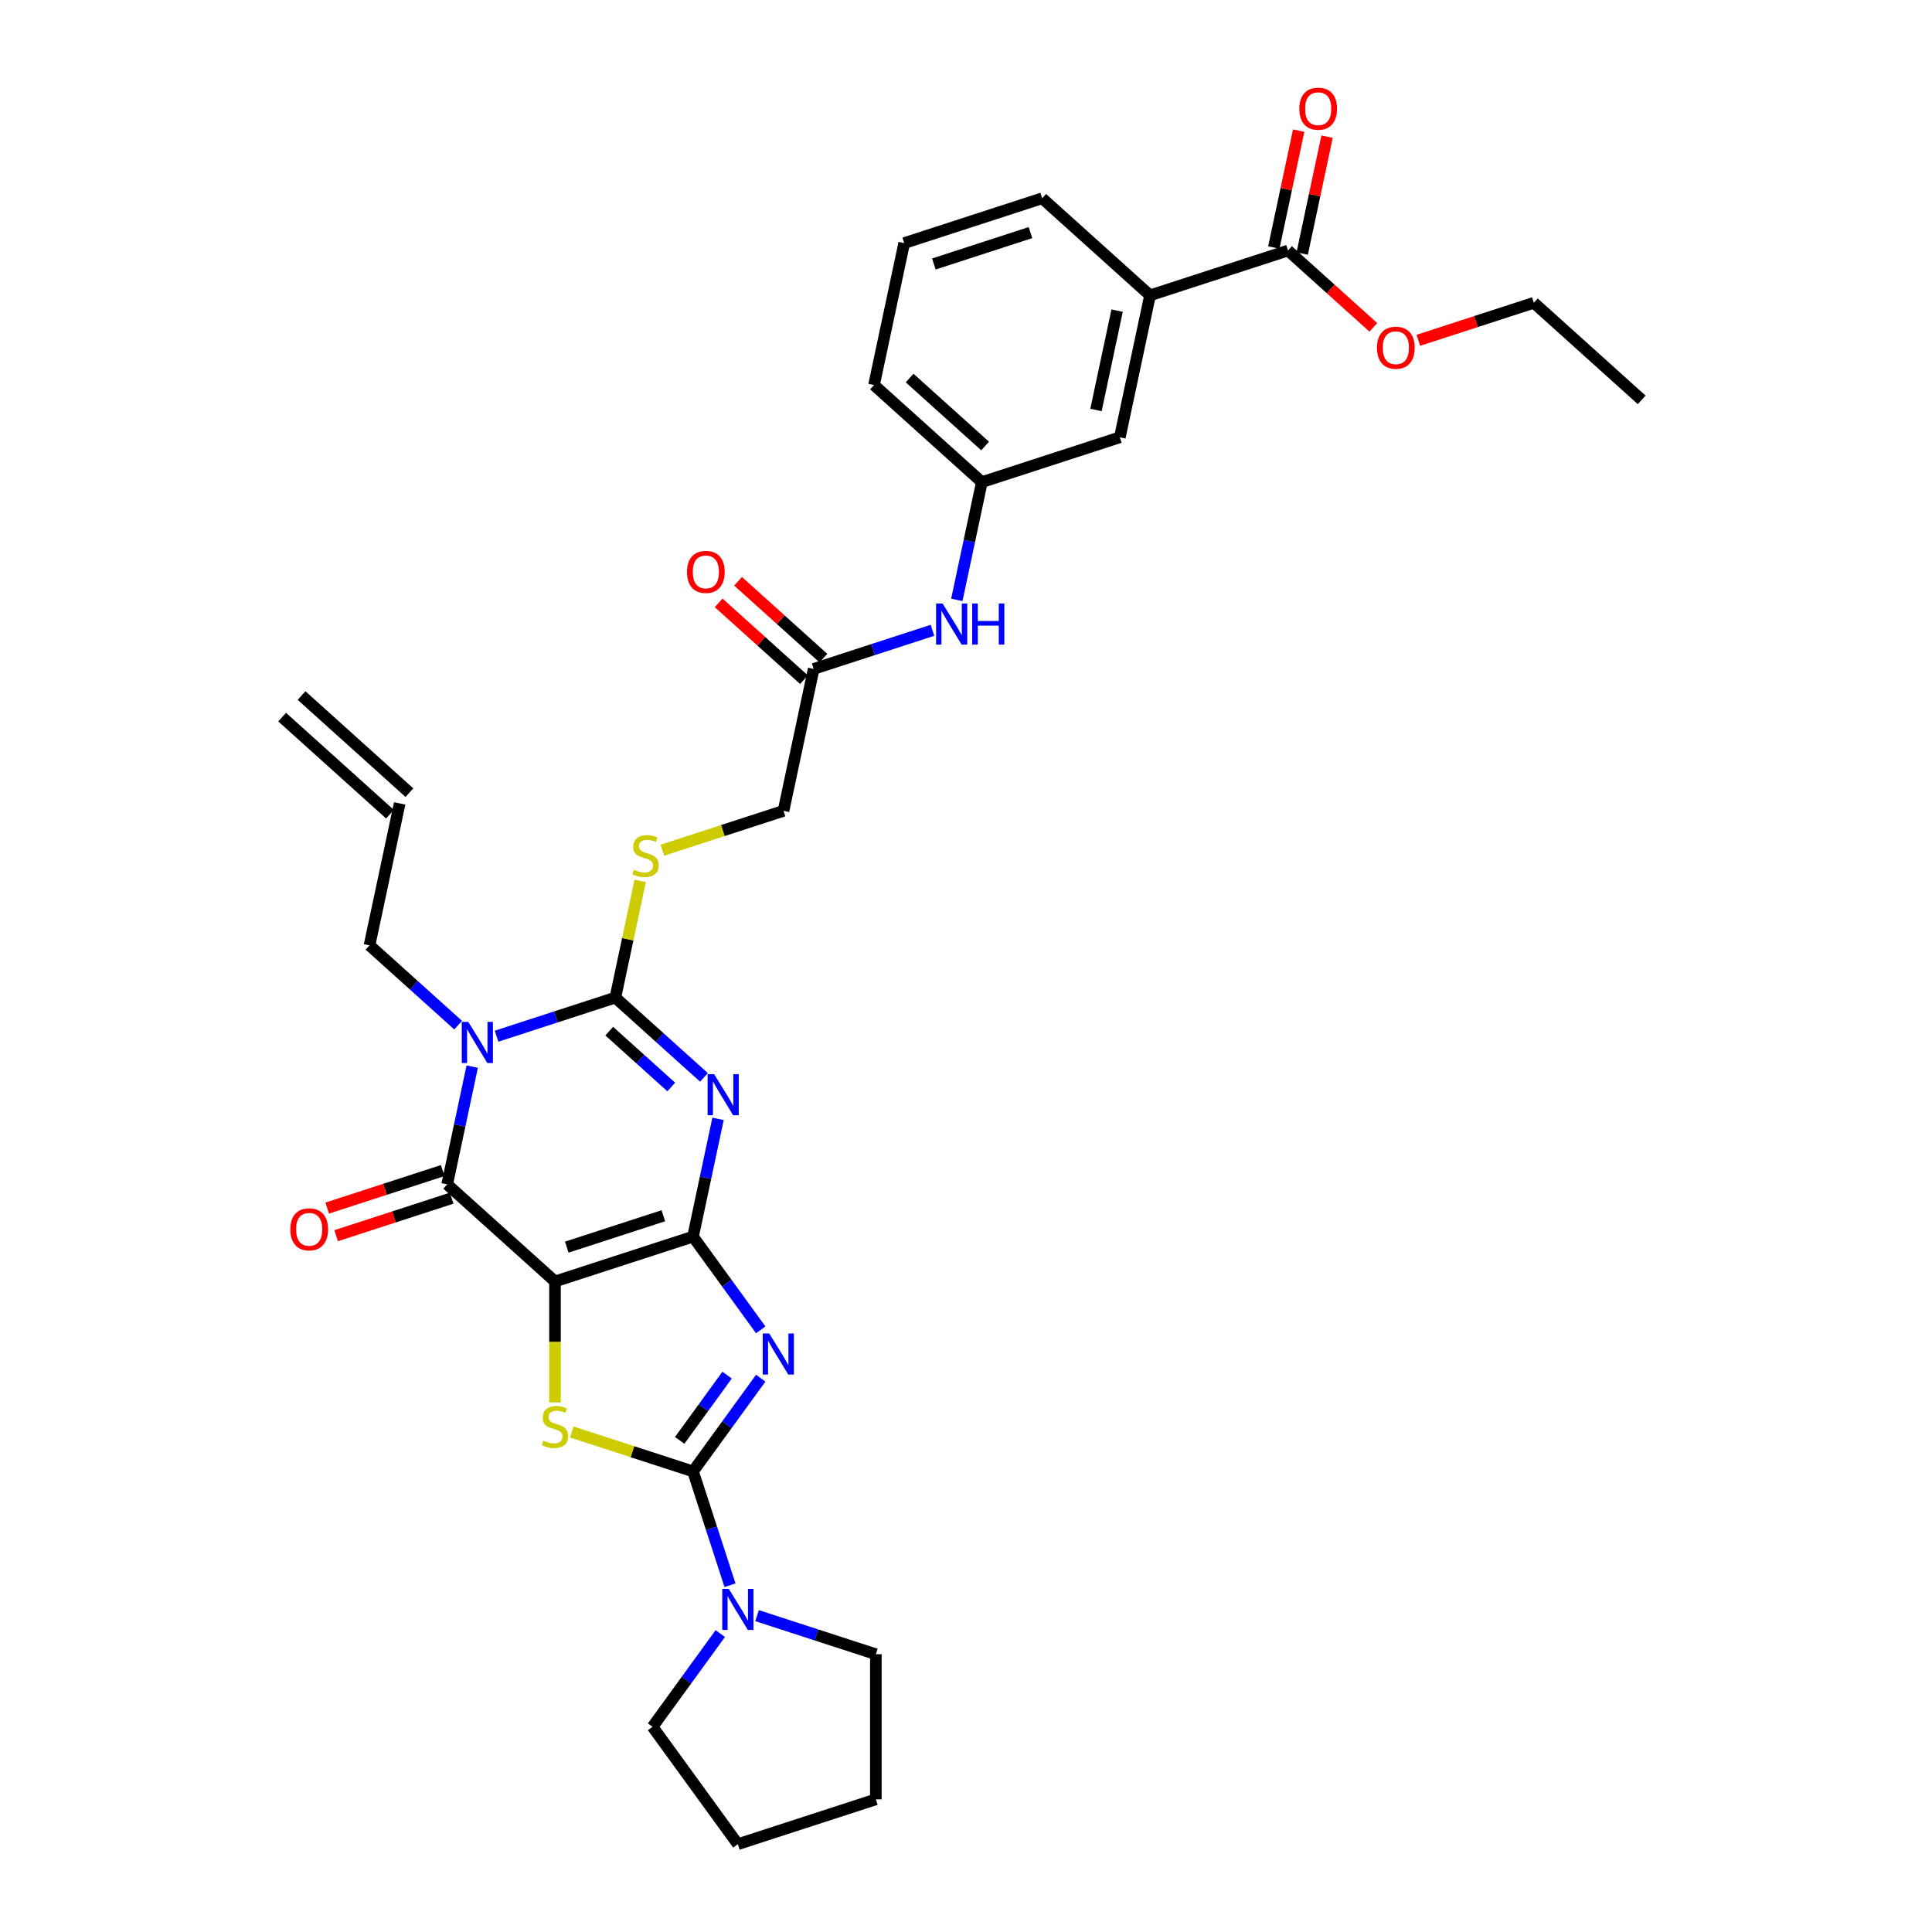 <?xml version='1.0' encoding='iso-8859-1'?>
<svg version='1.1' baseProfile='full'
              xmlns='http://www.w3.org/2000/svg'
                      xmlns:rdkit='http://www.rdkit.org/xml'
                      xmlns:xlink='http://www.w3.org/1999/xlink'
                  xml:space='preserve'
width='1000px' height='1000px' viewBox='0 0 1000 1000'>
<!-- END OF HEADER -->
<rect style='opacity:1.0;fill:#FFFFFF;stroke:none' width='1000' height='1000' x='0' y='0'> </rect>
<path class='bond-0' d='M 358.702,640.075 L 287.274,663.284' style='fill:none;fill-rule:evenodd;stroke:#000000;stroke-width:6px;stroke-linecap:butt;stroke-linejoin:miter;stroke-opacity:1' />
<path class='bond-0' d='M 343.346,629.271 L 293.346,645.517' style='fill:none;fill-rule:evenodd;stroke:#000000;stroke-width:6px;stroke-linecap:butt;stroke-linejoin:miter;stroke-opacity:1' />
<path class='bond-1' d='M 358.702,640.075 L 365.18,609.6' style='fill:none;fill-rule:evenodd;stroke:#000000;stroke-width:6px;stroke-linecap:butt;stroke-linejoin:miter;stroke-opacity:1' />
<path class='bond-1' d='M 365.18,609.6 L 371.657,579.125' style='fill:none;fill-rule:evenodd;stroke:#0000FF;stroke-width:6px;stroke-linecap:butt;stroke-linejoin:miter;stroke-opacity:1' />
<path class='bond-2' d='M 358.702,640.075 L 376.229,664.199' style='fill:none;fill-rule:evenodd;stroke:#000000;stroke-width:6px;stroke-linecap:butt;stroke-linejoin:miter;stroke-opacity:1' />
<path class='bond-2' d='M 376.229,664.199 L 393.756,688.323' style='fill:none;fill-rule:evenodd;stroke:#0000FF;stroke-width:6px;stroke-linecap:butt;stroke-linejoin:miter;stroke-opacity:1' />
<path class='bond-6' d='M 287.274,663.284 L 231.46,613.029' style='fill:none;fill-rule:evenodd;stroke:#000000;stroke-width:6px;stroke-linecap:butt;stroke-linejoin:miter;stroke-opacity:1' />
<path class='bond-7' d='M 287.274,663.284 L 287.274,694.595' style='fill:none;fill-rule:evenodd;stroke:#000000;stroke-width:6px;stroke-linecap:butt;stroke-linejoin:miter;stroke-opacity:1' />
<path class='bond-7' d='M 287.274,694.595 L 287.274,725.905' style='fill:none;fill-rule:evenodd;stroke:#CCCC00;stroke-width:6px;stroke-linecap:butt;stroke-linejoin:miter;stroke-opacity:1' />
<path class='bond-4' d='M 364.373,557.659 L 341.438,537.008' style='fill:none;fill-rule:evenodd;stroke:#0000FF;stroke-width:6px;stroke-linecap:butt;stroke-linejoin:miter;stroke-opacity:1' />
<path class='bond-4' d='M 341.438,537.008 L 318.504,516.358' style='fill:none;fill-rule:evenodd;stroke:#000000;stroke-width:6px;stroke-linecap:butt;stroke-linejoin:miter;stroke-opacity:1' />
<path class='bond-4' d='M 347.442,562.626 L 331.387,548.171' style='fill:none;fill-rule:evenodd;stroke:#0000FF;stroke-width:6px;stroke-linecap:butt;stroke-linejoin:miter;stroke-opacity:1' />
<path class='bond-4' d='M 331.387,548.171 L 315.333,533.716' style='fill:none;fill-rule:evenodd;stroke:#000000;stroke-width:6px;stroke-linecap:butt;stroke-linejoin:miter;stroke-opacity:1' />
<path class='bond-5' d='M 393.756,713.348 L 376.229,737.472' style='fill:none;fill-rule:evenodd;stroke:#0000FF;stroke-width:6px;stroke-linecap:butt;stroke-linejoin:miter;stroke-opacity:1' />
<path class='bond-5' d='M 376.229,737.472 L 358.702,761.596' style='fill:none;fill-rule:evenodd;stroke:#000000;stroke-width:6px;stroke-linecap:butt;stroke-linejoin:miter;stroke-opacity:1' />
<path class='bond-5' d='M 376.346,711.756 L 364.077,728.643' style='fill:none;fill-rule:evenodd;stroke:#0000FF;stroke-width:6px;stroke-linecap:butt;stroke-linejoin:miter;stroke-opacity:1' />
<path class='bond-5' d='M 364.077,728.643 L 351.808,745.53' style='fill:none;fill-rule:evenodd;stroke:#000000;stroke-width:6px;stroke-linecap:butt;stroke-linejoin:miter;stroke-opacity:1' />
<path class='bond-3' d='M 257.019,536.335 L 287.761,526.347' style='fill:none;fill-rule:evenodd;stroke:#0000FF;stroke-width:6px;stroke-linecap:butt;stroke-linejoin:miter;stroke-opacity:1' />
<path class='bond-3' d='M 287.761,526.347 L 318.504,516.358' style='fill:none;fill-rule:evenodd;stroke:#000000;stroke-width:6px;stroke-linecap:butt;stroke-linejoin:miter;stroke-opacity:1' />
<path class='bond-17' d='M 237.132,530.613 L 214.197,509.962' style='fill:none;fill-rule:evenodd;stroke:#0000FF;stroke-width:6px;stroke-linecap:butt;stroke-linejoin:miter;stroke-opacity:1' />
<path class='bond-17' d='M 214.197,509.962 L 191.262,489.312' style='fill:none;fill-rule:evenodd;stroke:#000000;stroke-width:6px;stroke-linecap:butt;stroke-linejoin:miter;stroke-opacity:1' />
<path class='bond-34' d='M 244.416,552.079 L 237.938,582.554' style='fill:none;fill-rule:evenodd;stroke:#0000FF;stroke-width:6px;stroke-linecap:butt;stroke-linejoin:miter;stroke-opacity:1' />
<path class='bond-34' d='M 237.938,582.554 L 231.46,613.029' style='fill:none;fill-rule:evenodd;stroke:#000000;stroke-width:6px;stroke-linecap:butt;stroke-linejoin:miter;stroke-opacity:1' />
<path class='bond-9' d='M 318.504,516.358 L 324.924,486.153' style='fill:none;fill-rule:evenodd;stroke:#000000;stroke-width:6px;stroke-linecap:butt;stroke-linejoin:miter;stroke-opacity:1' />
<path class='bond-9' d='M 324.924,486.153 L 331.344,455.948' style='fill:none;fill-rule:evenodd;stroke:#CCCC00;stroke-width:6px;stroke-linecap:butt;stroke-linejoin:miter;stroke-opacity:1' />
<path class='bond-8' d='M 358.702,761.596 L 368.273,791.054' style='fill:none;fill-rule:evenodd;stroke:#000000;stroke-width:6px;stroke-linecap:butt;stroke-linejoin:miter;stroke-opacity:1' />
<path class='bond-8' d='M 368.273,791.054 L 377.845,820.512' style='fill:none;fill-rule:evenodd;stroke:#0000FF;stroke-width:6px;stroke-linecap:butt;stroke-linejoin:miter;stroke-opacity:1' />
<path class='bond-33' d='M 358.702,761.596 L 327.336,751.405' style='fill:none;fill-rule:evenodd;stroke:#000000;stroke-width:6px;stroke-linecap:butt;stroke-linejoin:miter;stroke-opacity:1' />
<path class='bond-33' d='M 327.336,751.405 L 295.971,741.214' style='fill:none;fill-rule:evenodd;stroke:#CCCC00;stroke-width:6px;stroke-linecap:butt;stroke-linejoin:miter;stroke-opacity:1' />
<path class='bond-13' d='M 229.139,605.886 L 199.246,615.599' style='fill:none;fill-rule:evenodd;stroke:#000000;stroke-width:6px;stroke-linecap:butt;stroke-linejoin:miter;stroke-opacity:1' />
<path class='bond-13' d='M 199.246,615.599 L 169.352,625.312' style='fill:none;fill-rule:evenodd;stroke:#FF0000;stroke-width:6px;stroke-linecap:butt;stroke-linejoin:miter;stroke-opacity:1' />
<path class='bond-13' d='M 233.781,620.172 L 203.888,629.885' style='fill:none;fill-rule:evenodd;stroke:#000000;stroke-width:6px;stroke-linecap:butt;stroke-linejoin:miter;stroke-opacity:1' />
<path class='bond-13' d='M 203.888,629.885 L 173.994,639.598' style='fill:none;fill-rule:evenodd;stroke:#FF0000;stroke-width:6px;stroke-linecap:butt;stroke-linejoin:miter;stroke-opacity:1' />
<path class='bond-24' d='M 391.854,836.255 L 422.596,846.244' style='fill:none;fill-rule:evenodd;stroke:#0000FF;stroke-width:6px;stroke-linecap:butt;stroke-linejoin:miter;stroke-opacity:1' />
<path class='bond-24' d='M 422.596,846.244 L 453.339,856.233' style='fill:none;fill-rule:evenodd;stroke:#000000;stroke-width:6px;stroke-linecap:butt;stroke-linejoin:miter;stroke-opacity:1' />
<path class='bond-25' d='M 372.82,845.537 L 355.292,869.661' style='fill:none;fill-rule:evenodd;stroke:#0000FF;stroke-width:6px;stroke-linecap:butt;stroke-linejoin:miter;stroke-opacity:1' />
<path class='bond-25' d='M 355.292,869.661 L 337.765,893.785' style='fill:none;fill-rule:evenodd;stroke:#000000;stroke-width:6px;stroke-linecap:butt;stroke-linejoin:miter;stroke-opacity:1' />
<path class='bond-20' d='M 342.816,440.069 L 374.181,429.878' style='fill:none;fill-rule:evenodd;stroke:#CCCC00;stroke-width:6px;stroke-linecap:butt;stroke-linejoin:miter;stroke-opacity:1' />
<path class='bond-20' d='M 374.181,429.878 L 405.547,419.686' style='fill:none;fill-rule:evenodd;stroke:#000000;stroke-width:6px;stroke-linecap:butt;stroke-linejoin:miter;stroke-opacity:1' />
<path class='bond-10' d='M 666.677,129.672 L 595.248,152.881' style='fill:none;fill-rule:evenodd;stroke:#000000;stroke-width:6px;stroke-linecap:butt;stroke-linejoin:miter;stroke-opacity:1' />
<path class='bond-18' d='M 674.023,131.234 L 680.453,100.984' style='fill:none;fill-rule:evenodd;stroke:#000000;stroke-width:6px;stroke-linecap:butt;stroke-linejoin:miter;stroke-opacity:1' />
<path class='bond-18' d='M 680.453,100.984 L 686.883,70.734' style='fill:none;fill-rule:evenodd;stroke:#FF0000;stroke-width:6px;stroke-linecap:butt;stroke-linejoin:miter;stroke-opacity:1' />
<path class='bond-18' d='M 659.33,128.111 L 665.76,97.861' style='fill:none;fill-rule:evenodd;stroke:#000000;stroke-width:6px;stroke-linecap:butt;stroke-linejoin:miter;stroke-opacity:1' />
<path class='bond-18' d='M 665.76,97.861 L 672.19,67.611' style='fill:none;fill-rule:evenodd;stroke:#FF0000;stroke-width:6px;stroke-linecap:butt;stroke-linejoin:miter;stroke-opacity:1' />
<path class='bond-23' d='M 666.677,129.672 L 688.763,149.559' style='fill:none;fill-rule:evenodd;stroke:#000000;stroke-width:6px;stroke-linecap:butt;stroke-linejoin:miter;stroke-opacity:1' />
<path class='bond-23' d='M 688.763,149.559 L 710.849,169.445' style='fill:none;fill-rule:evenodd;stroke:#FF0000;stroke-width:6px;stroke-linecap:butt;stroke-linejoin:miter;stroke-opacity:1' />
<path class='bond-11' d='M 595.248,152.881 L 579.633,226.344' style='fill:none;fill-rule:evenodd;stroke:#000000;stroke-width:6px;stroke-linecap:butt;stroke-linejoin:miter;stroke-opacity:1' />
<path class='bond-11' d='M 578.214,160.777 L 567.283,212.201' style='fill:none;fill-rule:evenodd;stroke:#000000;stroke-width:6px;stroke-linecap:butt;stroke-linejoin:miter;stroke-opacity:1' />
<path class='bond-36' d='M 595.248,152.881 L 539.435,102.626' style='fill:none;fill-rule:evenodd;stroke:#000000;stroke-width:6px;stroke-linecap:butt;stroke-linejoin:miter;stroke-opacity:1' />
<path class='bond-12' d='M 421.162,346.224 L 405.547,419.686' style='fill:none;fill-rule:evenodd;stroke:#000000;stroke-width:6px;stroke-linecap:butt;stroke-linejoin:miter;stroke-opacity:1' />
<path class='bond-14' d='M 421.162,346.224 L 451.904,336.235' style='fill:none;fill-rule:evenodd;stroke:#000000;stroke-width:6px;stroke-linecap:butt;stroke-linejoin:miter;stroke-opacity:1' />
<path class='bond-14' d='M 451.904,336.235 L 482.646,326.246' style='fill:none;fill-rule:evenodd;stroke:#0000FF;stroke-width:6px;stroke-linecap:butt;stroke-linejoin:miter;stroke-opacity:1' />
<path class='bond-19' d='M 426.187,340.642 L 404.101,320.756' style='fill:none;fill-rule:evenodd;stroke:#000000;stroke-width:6px;stroke-linecap:butt;stroke-linejoin:miter;stroke-opacity:1' />
<path class='bond-19' d='M 404.101,320.756 L 382.015,300.869' style='fill:none;fill-rule:evenodd;stroke:#FF0000;stroke-width:6px;stroke-linecap:butt;stroke-linejoin:miter;stroke-opacity:1' />
<path class='bond-19' d='M 416.136,351.805 L 394.05,331.918' style='fill:none;fill-rule:evenodd;stroke:#000000;stroke-width:6px;stroke-linecap:butt;stroke-linejoin:miter;stroke-opacity:1' />
<path class='bond-19' d='M 394.05,331.918 L 371.964,312.032' style='fill:none;fill-rule:evenodd;stroke:#FF0000;stroke-width:6px;stroke-linecap:butt;stroke-linejoin:miter;stroke-opacity:1' />
<path class='bond-16' d='M 495.25,310.503 L 501.727,280.027' style='fill:none;fill-rule:evenodd;stroke:#0000FF;stroke-width:6px;stroke-linecap:butt;stroke-linejoin:miter;stroke-opacity:1' />
<path class='bond-16' d='M 501.727,280.027 L 508.205,249.552' style='fill:none;fill-rule:evenodd;stroke:#000000;stroke-width:6px;stroke-linecap:butt;stroke-linejoin:miter;stroke-opacity:1' />
<path class='bond-15' d='M 579.633,226.344 L 508.205,249.552' style='fill:none;fill-rule:evenodd;stroke:#000000;stroke-width:6px;stroke-linecap:butt;stroke-linejoin:miter;stroke-opacity:1' />
<path class='bond-28' d='M 508.205,249.552 L 452.392,199.298' style='fill:none;fill-rule:evenodd;stroke:#000000;stroke-width:6px;stroke-linecap:butt;stroke-linejoin:miter;stroke-opacity:1' />
<path class='bond-28' d='M 509.884,230.851 L 470.815,195.673' style='fill:none;fill-rule:evenodd;stroke:#000000;stroke-width:6px;stroke-linecap:butt;stroke-linejoin:miter;stroke-opacity:1' />
<path class='bond-21' d='M 191.262,489.312 L 206.877,415.849' style='fill:none;fill-rule:evenodd;stroke:#000000;stroke-width:6px;stroke-linecap:butt;stroke-linejoin:miter;stroke-opacity:1' />
<path class='bond-22' d='M 211.903,410.268 L 156.089,360.013' style='fill:none;fill-rule:evenodd;stroke:#000000;stroke-width:6px;stroke-linecap:butt;stroke-linejoin:miter;stroke-opacity:1' />
<path class='bond-22' d='M 201.852,421.43 L 146.038,371.176' style='fill:none;fill-rule:evenodd;stroke:#000000;stroke-width:6px;stroke-linecap:butt;stroke-linejoin:miter;stroke-opacity:1' />
<path class='bond-29' d='M 734.131,176.144 L 764.025,166.431' style='fill:none;fill-rule:evenodd;stroke:#FF0000;stroke-width:6px;stroke-linecap:butt;stroke-linejoin:miter;stroke-opacity:1' />
<path class='bond-29' d='M 764.025,166.431 L 793.918,156.718' style='fill:none;fill-rule:evenodd;stroke:#000000;stroke-width:6px;stroke-linecap:butt;stroke-linejoin:miter;stroke-opacity:1' />
<path class='bond-31' d='M 453.339,856.233 L 453.339,931.337' style='fill:none;fill-rule:evenodd;stroke:#000000;stroke-width:6px;stroke-linecap:butt;stroke-linejoin:miter;stroke-opacity:1' />
<path class='bond-30' d='M 337.765,893.785 L 381.91,954.545' style='fill:none;fill-rule:evenodd;stroke:#000000;stroke-width:6px;stroke-linecap:butt;stroke-linejoin:miter;stroke-opacity:1' />
<path class='bond-26' d='M 539.435,102.626 L 468.007,125.835' style='fill:none;fill-rule:evenodd;stroke:#000000;stroke-width:6px;stroke-linecap:butt;stroke-linejoin:miter;stroke-opacity:1' />
<path class='bond-26' d='M 533.363,120.393 L 483.363,136.639' style='fill:none;fill-rule:evenodd;stroke:#000000;stroke-width:6px;stroke-linecap:butt;stroke-linejoin:miter;stroke-opacity:1' />
<path class='bond-27' d='M 468.007,125.835 L 452.392,199.298' style='fill:none;fill-rule:evenodd;stroke:#000000;stroke-width:6px;stroke-linecap:butt;stroke-linejoin:miter;stroke-opacity:1' />
<path class='bond-32' d='M 793.918,156.718 L 849.731,206.973' style='fill:none;fill-rule:evenodd;stroke:#000000;stroke-width:6px;stroke-linecap:butt;stroke-linejoin:miter;stroke-opacity:1' />
<path class='bond-35' d='M 381.91,954.545 L 453.339,931.337' style='fill:none;fill-rule:evenodd;stroke:#000000;stroke-width:6px;stroke-linecap:butt;stroke-linejoin:miter;stroke-opacity:1' />
<path  class='atom-2' d='M 369.615 555.978
L 376.585 567.243
Q 377.276 568.355, 378.387 570.367
Q 379.499 572.38, 379.559 572.5
L 379.559 555.978
L 382.383 555.978
L 382.383 577.247
L 379.469 577.247
L 371.989 564.93
Q 371.117 563.488, 370.186 561.836
Q 369.285 560.183, 369.014 559.673
L 369.014 577.247
L 366.251 577.247
L 366.251 555.978
L 369.615 555.978
' fill='#0000FF'/>
<path  class='atom-3' d='M 398.145 690.201
L 405.115 701.467
Q 405.806 702.578, 406.918 704.591
Q 408.029 706.604, 408.089 706.724
L 408.089 690.201
L 410.913 690.201
L 410.913 711.47
L 407.999 711.47
L 400.519 699.153
Q 399.647 697.711, 398.716 696.059
Q 397.815 694.407, 397.545 693.896
L 397.545 711.47
L 394.781 711.47
L 394.781 690.201
L 398.145 690.201
' fill='#0000FF'/>
<path  class='atom-4' d='M 242.374 528.932
L 249.343 540.197
Q 250.034 541.309, 251.146 543.321
Q 252.258 545.334, 252.318 545.454
L 252.318 528.932
L 255.142 528.932
L 255.142 550.201
L 252.227 550.201
L 244.747 537.884
Q 243.876 536.442, 242.945 534.79
Q 242.043 533.137, 241.773 532.627
L 241.773 550.201
L 239.009 550.201
L 239.009 528.932
L 242.374 528.932
' fill='#0000FF'/>
<path  class='atom-8' d='M 281.265 745.688
Q 281.506 745.778, 282.497 746.199
Q 283.488 746.619, 284.57 746.89
Q 285.681 747.13, 286.763 747.13
Q 288.776 747.13, 289.947 746.169
Q 291.119 745.177, 291.119 743.465
Q 291.119 742.293, 290.518 741.572
Q 289.947 740.851, 289.046 740.461
Q 288.145 740.07, 286.643 739.619
Q 284.75 739.049, 283.608 738.508
Q 282.497 737.967, 281.686 736.826
Q 280.905 735.684, 280.905 733.761
Q 280.905 731.088, 282.707 729.435
Q 284.54 727.783, 288.145 727.783
Q 290.608 727.783, 293.402 728.955
L 292.711 731.268
Q 290.158 730.216, 288.235 730.216
Q 286.162 730.216, 285.02 731.088
Q 283.879 731.929, 283.909 733.401
Q 283.909 734.542, 284.48 735.233
Q 285.081 735.924, 285.922 736.315
Q 286.793 736.705, 288.235 737.156
Q 290.158 737.757, 291.299 738.358
Q 292.441 738.959, 293.252 740.19
Q 294.093 741.392, 294.093 743.465
Q 294.093 746.409, 292.11 748.001
Q 290.158 749.563, 286.883 749.563
Q 284.99 749.563, 283.548 749.143
Q 282.136 748.752, 280.454 748.061
L 281.265 745.688
' fill='#CCCC00'/>
<path  class='atom-9' d='M 377.209 822.39
L 384.178 833.655
Q 384.869 834.767, 385.981 836.78
Q 387.092 838.792, 387.153 838.913
L 387.153 822.39
L 389.976 822.39
L 389.976 843.659
L 387.062 843.659
L 379.582 831.342
Q 378.711 829.9, 377.78 828.248
Q 376.878 826.596, 376.608 826.085
L 376.608 843.659
L 373.844 843.659
L 373.844 822.39
L 377.209 822.39
' fill='#0000FF'/>
<path  class='atom-10' d='M 328.11 450.195
Q 328.351 450.285, 329.342 450.706
Q 330.333 451.126, 331.415 451.397
Q 332.526 451.637, 333.608 451.637
Q 335.621 451.637, 336.792 450.676
Q 337.964 449.684, 337.964 447.972
Q 337.964 446.8, 337.363 446.079
Q 336.792 445.358, 335.891 444.968
Q 334.99 444.577, 333.488 444.127
Q 331.595 443.556, 330.454 443.015
Q 329.342 442.474, 328.531 441.333
Q 327.75 440.191, 327.75 438.268
Q 327.75 435.595, 329.552 433.942
Q 331.385 432.29, 334.99 432.29
Q 337.453 432.29, 340.247 433.462
L 339.556 435.775
Q 337.003 434.724, 335.08 434.724
Q 333.007 434.724, 331.866 435.595
Q 330.724 436.436, 330.754 437.908
Q 330.754 439.05, 331.325 439.741
Q 331.926 440.431, 332.767 440.822
Q 333.638 441.213, 335.08 441.663
Q 337.003 442.264, 338.144 442.865
Q 339.286 443.466, 340.097 444.697
Q 340.938 445.899, 340.938 447.972
Q 340.938 450.916, 338.955 452.508
Q 337.003 454.07, 333.728 454.07
Q 331.835 454.07, 330.393 453.65
Q 328.982 453.259, 327.299 452.568
L 328.11 450.195
' fill='#CCCC00'/>
<path  class='atom-14' d='M 150.269 636.298
Q 150.269 631.191, 152.792 628.337
Q 155.316 625.483, 160.032 625.483
Q 164.749 625.483, 167.272 628.337
Q 169.796 631.191, 169.796 636.298
Q 169.796 641.465, 167.242 644.409
Q 164.689 647.323, 160.032 647.323
Q 155.346 647.323, 152.792 644.409
Q 150.269 641.495, 150.269 636.298
M 160.032 644.92
Q 163.277 644.92, 165.019 642.757
Q 166.791 640.564, 166.791 636.298
Q 166.791 632.122, 165.019 630.019
Q 163.277 627.886, 160.032 627.886
Q 156.788 627.886, 155.015 629.989
Q 153.273 632.092, 153.273 636.298
Q 153.273 640.594, 155.015 642.757
Q 156.788 644.92, 160.032 644.92
' fill='#FF0000'/>
<path  class='atom-15' d='M 487.889 312.38
L 494.858 323.646
Q 495.549 324.757, 496.661 326.77
Q 497.772 328.783, 497.832 328.903
L 497.832 312.38
L 500.656 312.38
L 500.656 333.65
L 497.742 333.65
L 490.262 321.333
Q 489.391 319.891, 488.459 318.238
Q 487.558 316.586, 487.288 316.075
L 487.288 333.65
L 484.524 333.65
L 484.524 312.38
L 487.889 312.38
' fill='#0000FF'/>
<path  class='atom-15' d='M 503.21 312.38
L 506.094 312.38
L 506.094 321.423
L 516.969 321.423
L 516.969 312.38
L 519.853 312.38
L 519.853 333.65
L 516.969 333.65
L 516.969 323.826
L 506.094 323.826
L 506.094 333.65
L 503.21 333.65
L 503.21 312.38
' fill='#0000FF'/>
<path  class='atom-19' d='M 672.528 56.27
Q 672.528 51.163, 675.052 48.309
Q 677.575 45.455, 682.292 45.455
Q 687.008 45.455, 689.532 48.309
Q 692.055 51.163, 692.055 56.27
Q 692.055 61.437, 689.502 64.381
Q 686.948 67.295, 682.292 67.295
Q 677.605 67.295, 675.052 64.381
Q 672.528 61.467, 672.528 56.27
M 682.292 64.891
Q 685.536 64.891, 687.279 62.728
Q 689.051 60.535, 689.051 56.27
Q 689.051 52.094, 687.279 49.991
Q 685.536 47.858, 682.292 47.858
Q 679.047 47.858, 677.275 49.961
Q 675.532 52.064, 675.532 56.27
Q 675.532 60.566, 677.275 62.728
Q 679.047 64.891, 682.292 64.891
' fill='#FF0000'/>
<path  class='atom-20' d='M 355.585 296.029
Q 355.585 290.922, 358.109 288.068
Q 360.632 285.214, 365.349 285.214
Q 370.065 285.214, 372.589 288.068
Q 375.112 290.922, 375.112 296.029
Q 375.112 301.196, 372.559 304.14
Q 370.005 307.054, 365.349 307.054
Q 360.662 307.054, 358.109 304.14
Q 355.585 301.226, 355.585 296.029
M 365.349 304.651
Q 368.593 304.651, 370.336 302.488
Q 372.108 300.295, 372.108 296.029
Q 372.108 291.853, 370.336 289.75
Q 368.593 287.617, 365.349 287.617
Q 362.104 287.617, 360.332 289.72
Q 358.589 291.823, 358.589 296.029
Q 358.589 300.325, 360.332 302.488
Q 362.104 304.651, 365.349 304.651
' fill='#FF0000'/>
<path  class='atom-24' d='M 712.726 179.987
Q 712.726 174.88, 715.25 172.026
Q 717.773 169.172, 722.49 169.172
Q 727.207 169.172, 729.73 172.026
Q 732.254 174.88, 732.254 179.987
Q 732.254 185.154, 729.7 188.098
Q 727.146 191.012, 722.49 191.012
Q 717.803 191.012, 715.25 188.098
Q 712.726 185.184, 712.726 179.987
M 722.49 188.609
Q 725.734 188.609, 727.477 186.446
Q 729.249 184.253, 729.249 179.987
Q 729.249 175.811, 727.477 173.708
Q 725.734 171.575, 722.49 171.575
Q 719.245 171.575, 717.473 173.678
Q 715.731 175.781, 715.731 179.987
Q 715.731 184.283, 717.473 186.446
Q 719.245 188.609, 722.49 188.609
' fill='#FF0000'/>
</svg>
